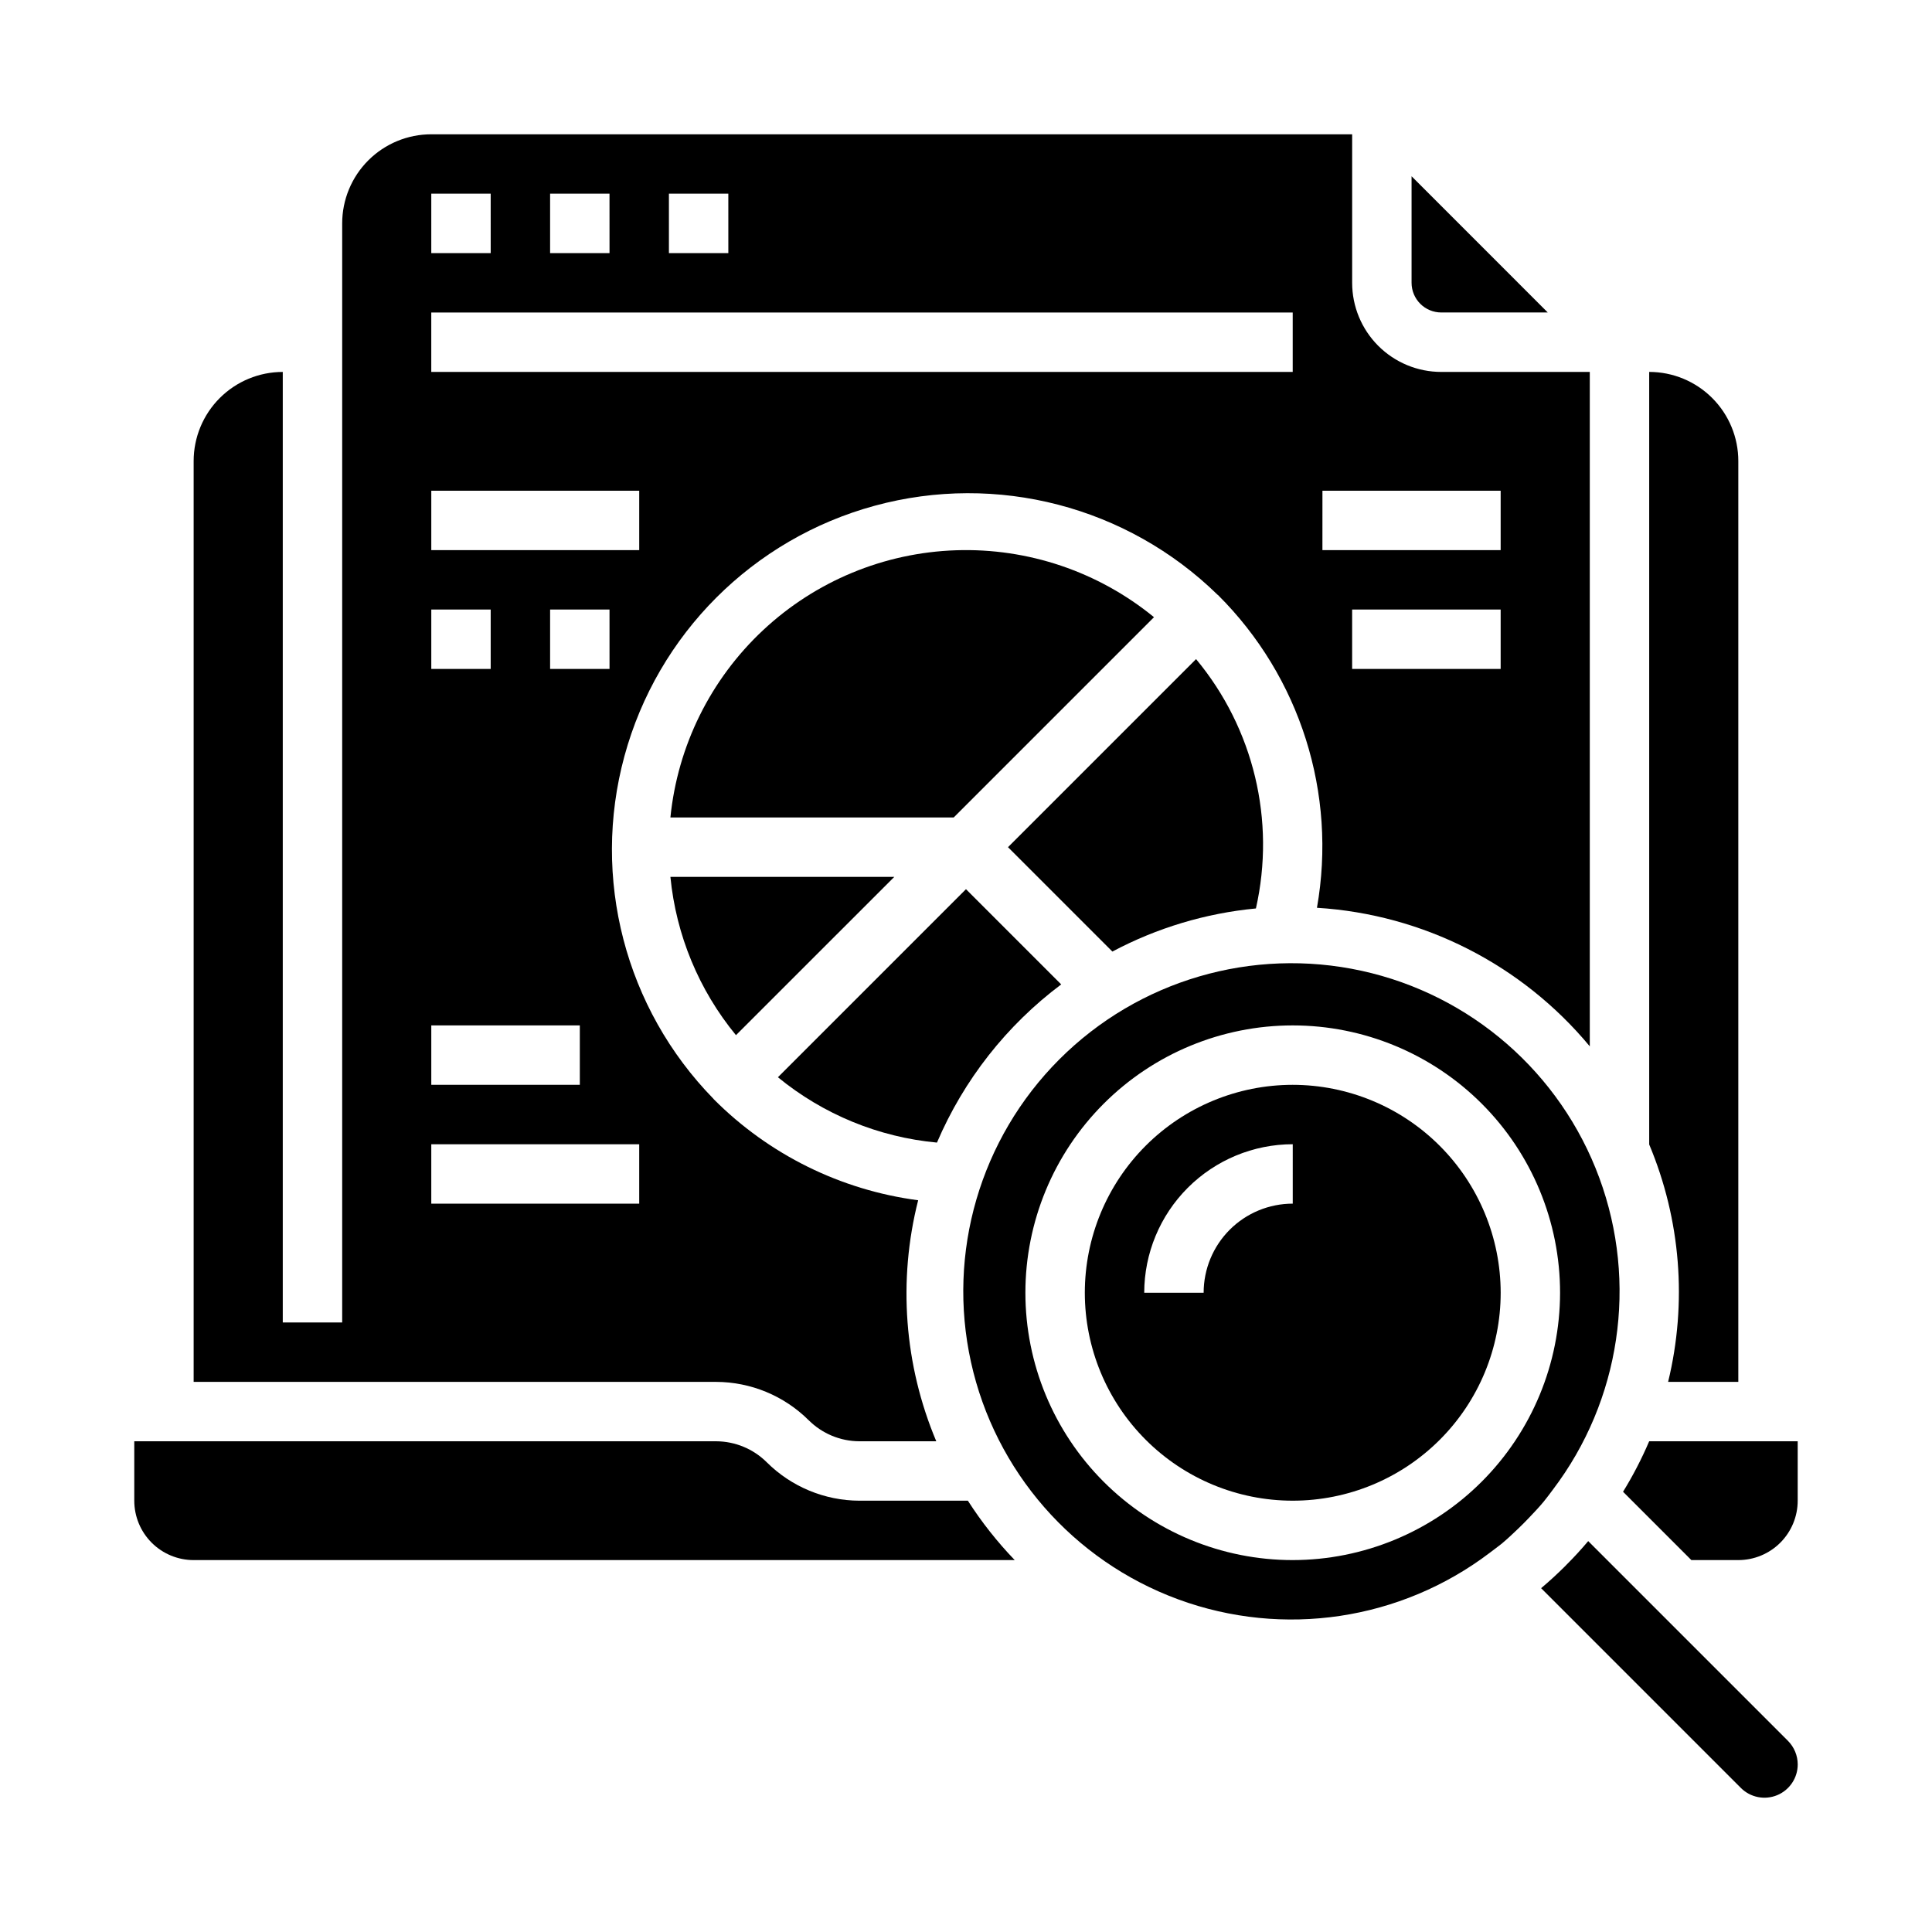 <?xml version="1.0" encoding="UTF-8"?>
<!-- Uploaded to: ICON Repo, www.iconrepo.com, Generator: ICON Repo Mixer Tools -->
<svg fill="#000000" width="800px" height="800px" version="1.1" viewBox="144 144 512 512" xmlns="http://www.w3.org/2000/svg">
 <g>
  <path d="m449.82 307.56c-14.758-12.07-33.398-18.371-52.453-17.734-19.055 0.633-37.23 8.16-51.152 21.188-13.922 13.023-22.648 30.656-24.551 49.625h75.074z"/>
  <path d="m339.04 418.33 41.957-41.949h-59.332c1.5 15.398 7.547 30 17.375 41.949z"/>
  <path d="m425.23 404.88-25.234-25.238-49.84 49.84c12.008 9.848 26.684 15.879 42.148 17.316 7.102-16.621 18.457-31.082 32.926-41.918z"/>
  <path d="m586.07 510.21h18.602v-244.03c0-6.266-2.488-12.273-6.918-16.699-4.43-4.43-10.434-6.918-16.699-6.918v204.73c8.355 19.895 10.113 41.945 5.016 62.914z"/>
  <path d="m476.83 384.75c5.269-23.293-0.594-47.711-15.859-66.078l-49.84 49.84 27.664 27.664v-0.004c11.801-6.273 24.73-10.156 38.035-11.422z"/>
  <path d="m358.33 520.39c3.559 3.539 8.363 5.539 13.383 5.562h20.41c-8.504-20.199-10.191-42.625-4.801-63.871-20.516-2.691-39.559-12.105-54.16-26.766l-0.07-0.102c-23.418-23.953-32.402-58.512-23.609-90.836 8.789-32.324 34.043-57.574 66.363-66.363 32.324-8.789 66.887 0.199 90.836 23.617l0.102 0.062c21.777 21.672 31.57 52.625 26.223 82.879 28.137 1.738 54.301 15.027 72.305 36.723v-178.73h-39.363c-6.262 0-12.27-2.488-16.699-6.918-4.426-4.43-6.914-10.434-6.914-16.699v-39.359h-244.04c-6.262 0-12.27 2.488-16.699 6.918-4.426 4.426-6.914 10.434-6.914 16.699v291.26h-15.746v-251.9c-6.262 0-12.27 2.488-16.699 6.918-4.43 4.426-6.918 10.434-6.918 16.699v244.03h138.47c9.203 0.031 18.02 3.688 24.539 10.18zm183.36-199.11h-39.359v-15.742h39.359zm-47.23-47.23h47.23v15.742h-47.234zm-188.93 47.23h-15.746v-15.742h15.742zm-7.871 94.465v15.742l-39.363 0.004v-15.746zm-39.363-94.465v-15.742h15.742v15.742zm55.105-31.488h-55.105v-15.742h55.105zm173.18-47.23h-228.29v-15.746h228.29zm-165.31-47.234h15.742l0.004 15.746h-15.746zm-31.488 0h15.742l0.004 15.746h-15.746zm-31.488 0h15.742l0.004 15.746h-15.746zm55.105 267.65-55.105 0.004v-15.746h55.105z"/>
  <path d="m525.95 226.81h28.223l-36.094-36.102v28.23c0 2.09 0.832 4.09 2.305 5.566 1.477 1.477 3.481 2.305 5.566 2.305z"/>
  <path d="m486.59 431.49c-14.613 0-28.629 5.805-38.965 16.137-10.332 10.336-16.137 24.352-16.137 38.965 0 14.617 5.805 28.633 16.137 38.965 10.336 10.336 24.352 16.141 38.965 16.141 14.617 0 28.633-5.805 38.965-16.141 10.336-10.332 16.141-24.348 16.141-38.965-0.016-14.609-5.828-28.613-16.16-38.945-10.328-10.332-24.336-16.141-38.945-16.156zm0 31.488c-6.262 0-12.27 2.484-16.699 6.914s-6.914 10.438-6.914 16.699h-15.746c0.012-10.434 4.164-20.438 11.543-27.816 7.379-7.379 17.383-11.531 27.816-11.543z"/>
  <path d="m371.74 541.7c-9.199-0.031-18.016-3.688-24.539-10.18-3.562-3.547-8.379-5.543-13.406-5.566h-154.21v15.746c0 4.176 1.66 8.18 4.609 11.133 2.953 2.953 6.957 4.609 11.133 4.609h217.59c-4.644-4.828-8.805-10.102-12.422-15.742z"/>
  <path d="m555.54 538.76c17.918-23.637 22.555-54.777 12.297-82.609-10.258-27.832-33.992-48.516-62.965-54.871-28.973-6.352-59.188 2.496-80.152 23.48-20.965 20.984-29.785 51.207-23.406 80.176 6.383 28.965 27.09 52.684 54.93 62.914 27.844 10.23 58.98 5.566 82.598-12.375 1.039-0.789 2.102-1.574 3.102-2.363 1.512-1.266 2.953-2.621 4.375-3.984 1-0.953 1.969-1.938 2.922-2.938 1.316-1.379 2.629-2.762 3.848-4.234 0.863-1.047 1.641-2.125 2.453-3.195zm-68.953 18.68c-18.789 0-36.809-7.461-50.098-20.75-13.285-13.285-20.75-31.305-20.75-50.098 0-18.789 7.465-36.809 20.75-50.098 13.289-13.285 31.309-20.75 50.098-20.75 18.793 0 36.812 7.465 50.098 20.75 13.289 13.289 20.75 31.309 20.75 50.098-0.02 18.785-7.492 36.793-20.773 50.074s-31.289 20.754-50.074 20.773z"/>
  <path d="m581.05 525.95c-1.977 4.629-4.289 9.102-6.926 13.383l18.105 18.105h12.438c4.176 0 8.18-1.656 11.133-4.609 2.953-2.953 4.609-6.957 4.609-11.133v-15.746z"/>
  <path d="m564.89 552.41c-1.836 2.188-3.769 4.281-5.785 6.297l-0.301 0.316c-2.047 2.043-4.176 3.996-6.391 5.863l52.938 52.938c2.523 2.527 6.32 3.281 9.617 1.918 3.297-1.363 5.449-4.582 5.449-8.152-0.008-2.34-0.934-4.578-2.582-6.242z"/>
 </g>
</svg>